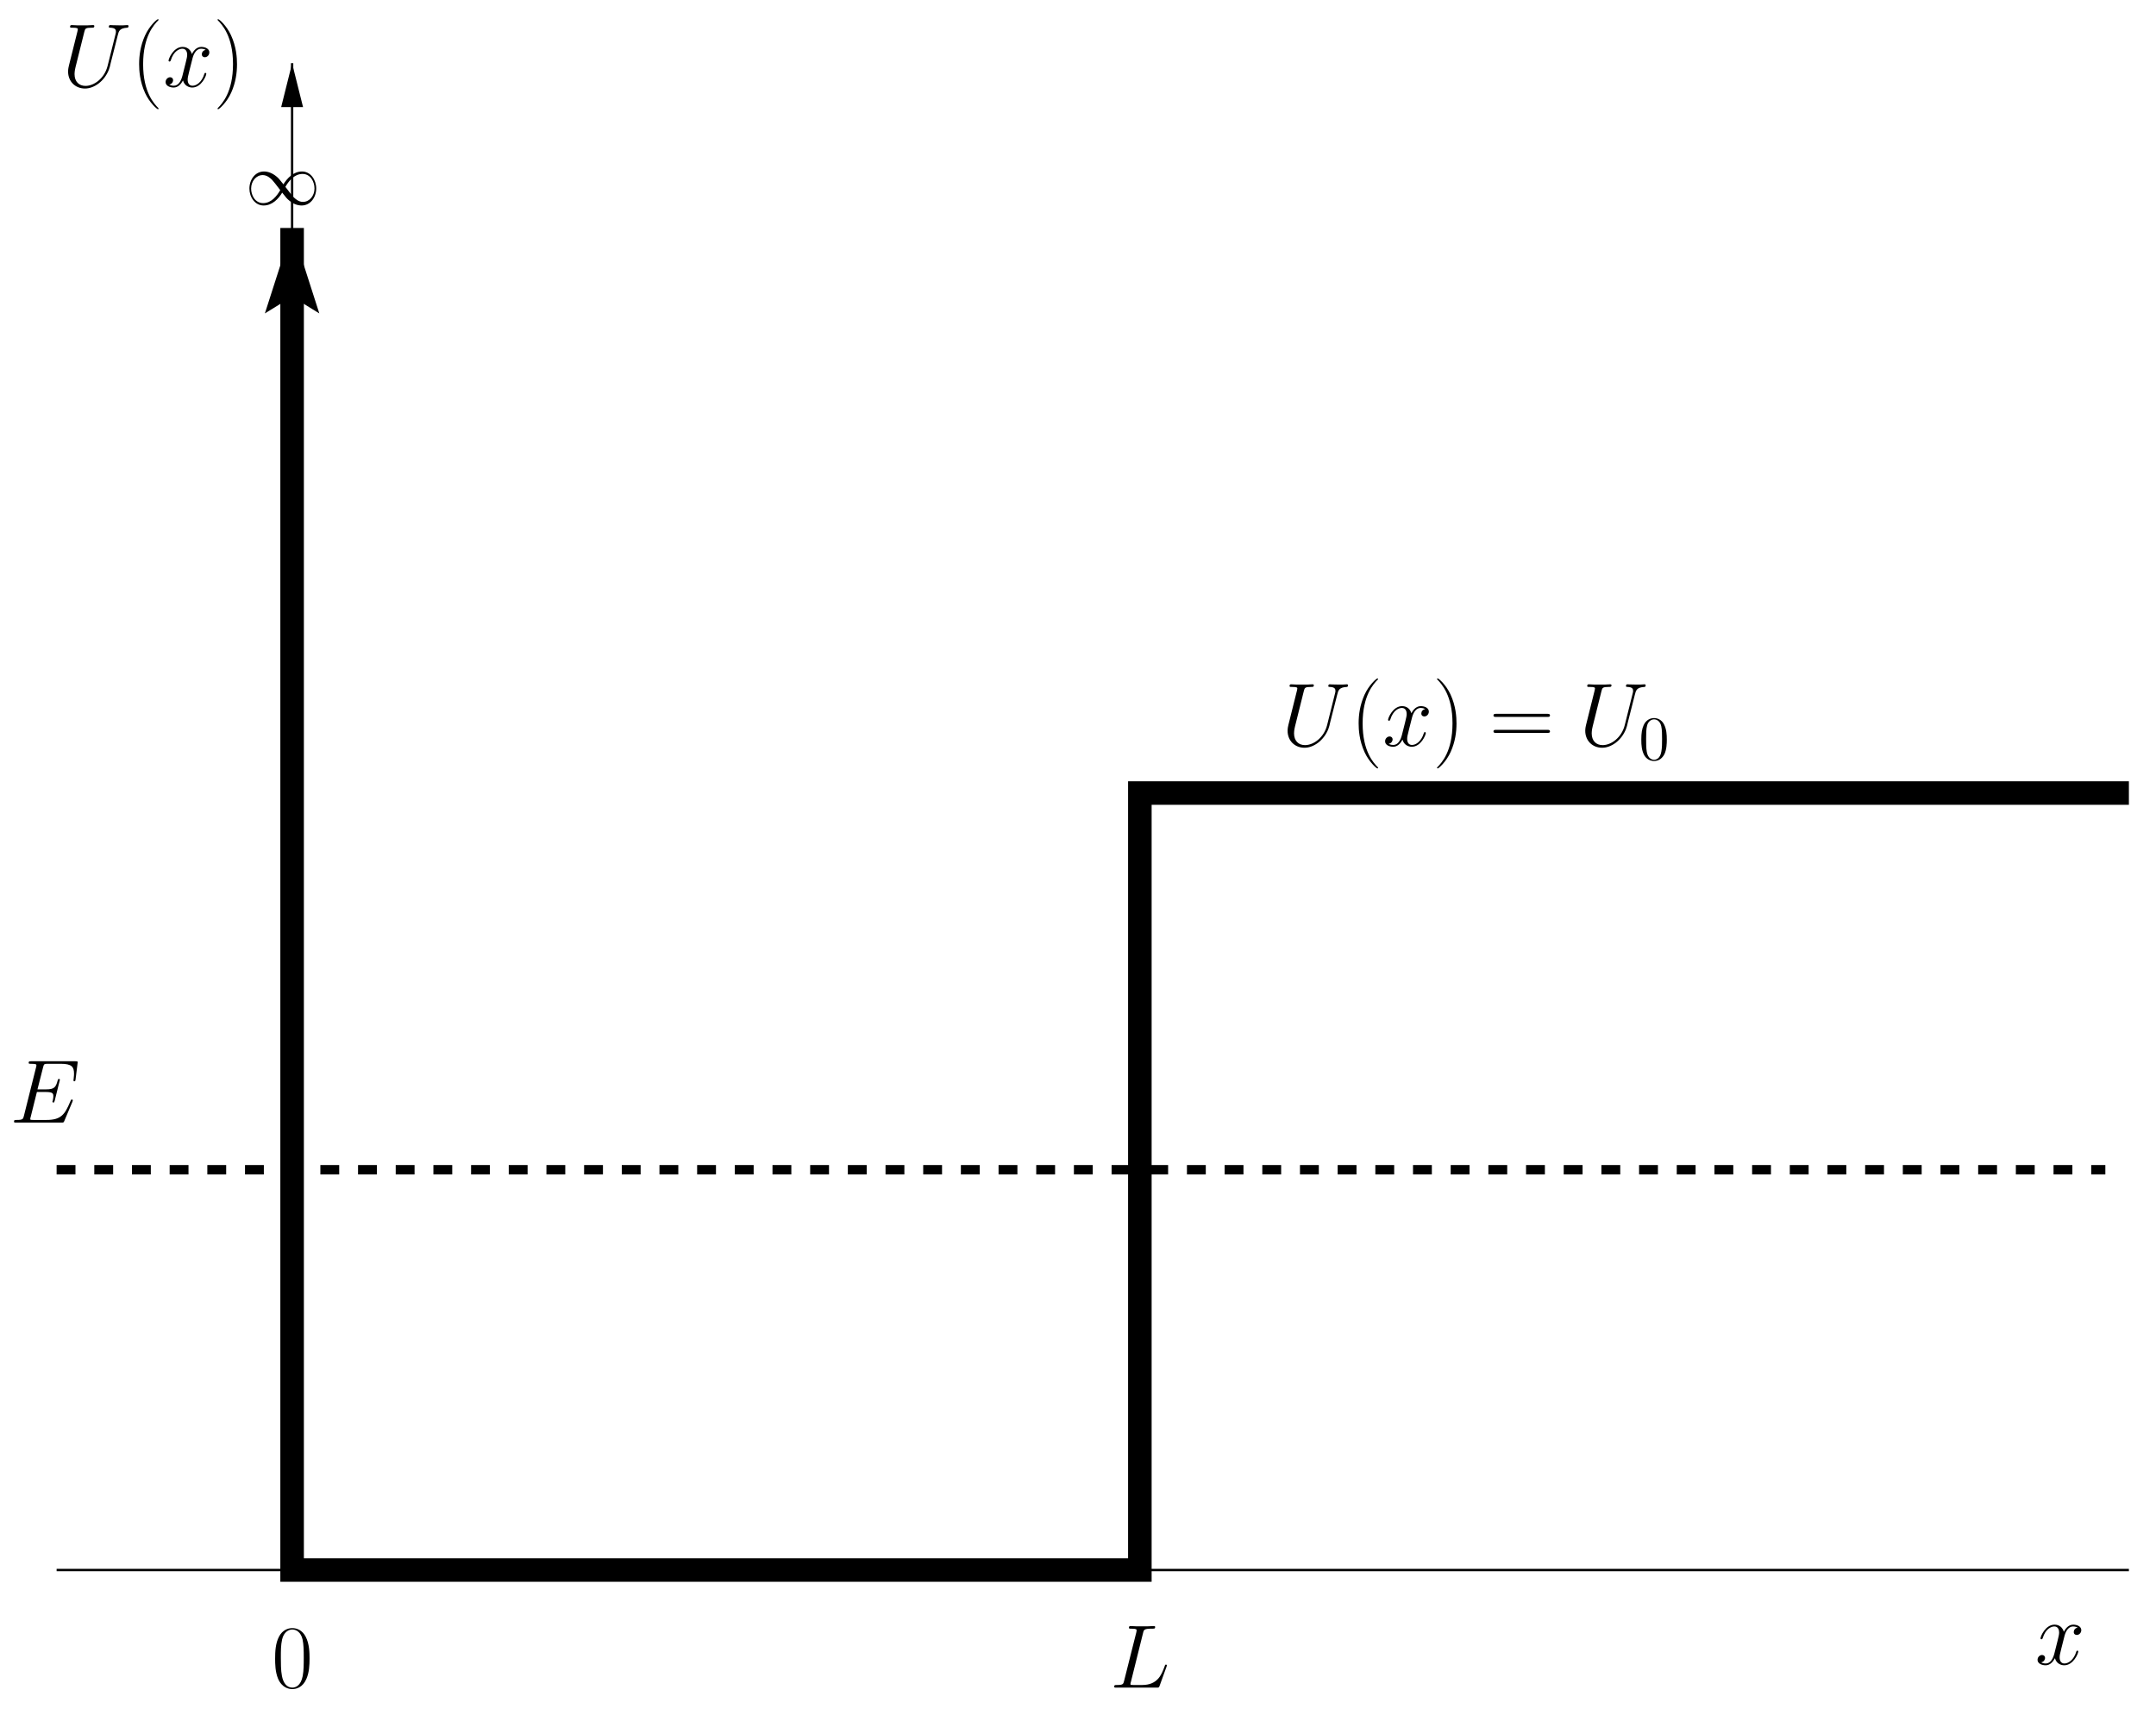 <?xml version="1.0" encoding="UTF-8"?>
<svg xmlns="http://www.w3.org/2000/svg" xmlns:xlink="http://www.w3.org/1999/xlink" width="412pt" height="329pt" viewBox="0 0 412 329" version="1.1">
<defs>
<g>
<symbol overflow="visible" id="glyph0-0">
<path style="stroke:none;" d=""/>
</symbol>
<symbol overflow="visible" id="glyph0-1">
<path style="stroke:none;" d="M 7.281 -3.891 C 6.516 -4.859 6.344 -5.078 5.891 -5.438 C 5.094 -6.078 4.281 -6.344 3.562 -6.344 C 1.875 -6.344 0.781 -4.766 0.781 -3.078 C 0.781 -1.438 1.844 0.156 3.5 0.156 C 5.156 0.156 6.344 -1.141 7.047 -2.297 C 7.812 -1.312 7.984 -1.109 8.438 -0.75 C 9.234 -0.094 10.047 0.156 10.766 0.156 C 12.453 0.156 13.547 -1.422 13.547 -3.094 C 13.547 -4.75 12.484 -6.344 10.828 -6.344 C 9.188 -6.344 7.984 -5.031 7.281 -3.891 Z M 7.656 -3.406 C 8.25 -4.438 9.312 -5.875 10.938 -5.875 C 12.453 -5.875 13.219 -4.391 13.219 -3.094 C 13.219 -1.688 12.266 -0.531 11 -0.531 C 10.172 -0.531 9.531 -1.141 9.219 -1.438 C 8.859 -1.828 8.531 -2.266 7.656 -3.406 Z M 6.672 -2.781 C 6.078 -1.75 5.016 -0.297 3.406 -0.297 C 1.875 -0.297 1.109 -1.797 1.109 -3.078 C 1.109 -4.484 2.062 -5.656 3.328 -5.656 C 4.156 -5.656 4.812 -5.047 5.109 -4.75 C 5.469 -4.359 5.797 -3.922 6.672 -2.781 Z M 6.672 -2.781 "/>
</symbol>
<symbol overflow="visible" id="glyph1-0">
<path style="stroke:none;" d=""/>
</symbol>
<symbol overflow="visible" id="glyph1-1">
<path style="stroke:none;" d="M 11.969 -4 C 11.984 -4.047 12.031 -4.172 12.031 -4.234 C 12.031 -4.328 11.969 -4.406 11.859 -4.406 C 11.797 -4.406 11.766 -4.391 11.703 -4.344 C 11.672 -4.328 11.672 -4.281 11.516 -3.938 C 10.5 -1.531 9.766 -0.5 7.016 -0.5 L 4.5 -0.5 C 4.25 -0.5 4.219 -0.5 4.109 -0.516 C 3.922 -0.531 3.906 -0.562 3.906 -0.703 C 3.906 -0.828 3.938 -0.938 3.984 -1.078 L 5.172 -5.844 L 6.875 -5.844 C 8.219 -5.844 8.312 -5.547 8.312 -5.031 C 8.312 -4.859 8.312 -4.703 8.203 -4.188 C 8.156 -4.109 8.141 -4.047 8.141 -4 C 8.141 -3.875 8.234 -3.828 8.328 -3.828 C 8.484 -3.828 8.5 -3.938 8.578 -4.188 L 9.562 -8.172 C 9.562 -8.266 9.484 -8.344 9.391 -8.344 C 9.234 -8.344 9.219 -8.281 9.141 -8.047 C 8.797 -6.719 8.453 -6.344 6.922 -6.344 L 5.281 -6.344 L 6.359 -10.578 C 6.516 -11.172 6.547 -11.234 7.25 -11.234 L 9.719 -11.234 C 11.828 -11.234 12.266 -10.656 12.266 -9.344 C 12.266 -9.328 12.266 -8.844 12.188 -8.281 C 12.172 -8.219 12.156 -8.109 12.156 -8.078 C 12.156 -7.938 12.25 -7.891 12.344 -7.891 C 12.469 -7.891 12.531 -7.953 12.562 -8.266 L 12.938 -11.281 C 12.938 -11.328 12.969 -11.5 12.969 -11.531 C 12.969 -11.719 12.812 -11.719 12.5 -11.719 L 4.094 -11.719 C 3.766 -11.719 3.594 -11.719 3.594 -11.422 C 3.594 -11.234 3.719 -11.234 4.016 -11.234 C 5.078 -11.234 5.078 -11.109 5.078 -10.922 C 5.078 -10.828 5.062 -10.766 5.016 -10.578 L 2.688 -1.281 C 2.531 -0.672 2.5 -0.5 1.297 -0.5 C 0.969 -0.5 0.797 -0.5 0.797 -0.188 C 0.797 0 0.891 0 1.234 0 L 9.891 0 C 10.266 0 10.281 -0.016 10.406 -0.297 Z M 11.969 -4 "/>
</symbol>
<symbol overflow="visible" id="glyph1-2">
<path style="stroke:none;" d="M 8.719 -3.953 C 8.109 -1.547 6.109 -0.141 4.5 -0.141 C 3.25 -0.141 2.406 -0.969 2.406 -2.391 C 2.406 -2.469 2.406 -2.984 2.594 -3.734 L 4.281 -10.5 C 4.438 -11.094 4.484 -11.266 5.703 -11.266 C 6.016 -11.266 6.188 -11.266 6.188 -11.578 C 6.188 -11.766 6.031 -11.766 5.922 -11.766 C 5.609 -11.766 5.25 -11.719 4.922 -11.719 L 2.891 -11.719 C 2.562 -11.719 2.203 -11.766 1.875 -11.766 C 1.75 -11.766 1.547 -11.766 1.547 -11.438 C 1.547 -11.266 1.672 -11.266 2 -11.266 C 3.031 -11.266 3.031 -11.125 3.031 -10.938 C 3.031 -10.828 2.906 -10.328 2.828 -10.031 L 1.328 -4.016 C 1.281 -3.828 1.172 -3.359 1.172 -2.891 C 1.172 -1 2.531 0.359 4.406 0.359 C 6.141 0.359 8.078 -1.016 8.953 -3.203 C 9.078 -3.5 9.234 -4.094 9.328 -4.562 C 9.5 -5.188 9.859 -6.703 9.984 -7.141 L 10.641 -9.734 C 10.859 -10.625 11 -11.188 12.516 -11.266 C 12.656 -11.281 12.719 -11.422 12.719 -11.578 C 12.719 -11.766 12.562 -11.766 12.5 -11.766 C 12.266 -11.766 11.953 -11.719 11.703 -11.719 L 10.906 -11.719 C 9.828 -11.719 9.281 -11.766 9.266 -11.766 C 9.156 -11.766 8.953 -11.766 8.953 -11.438 C 8.953 -11.266 9.094 -11.266 9.219 -11.266 C 10.25 -11.234 10.312 -10.828 10.312 -10.516 C 10.312 -10.359 10.312 -10.312 10.25 -10.078 Z M 8.719 -3.953 "/>
</symbol>
<symbol overflow="visible" id="glyph1-3">
<path style="stroke:none;" d="M 8.156 -7.031 C 7.609 -6.922 7.406 -6.516 7.406 -6.188 C 7.406 -5.766 7.734 -5.625 7.969 -5.625 C 8.484 -5.625 8.844 -6.078 8.844 -6.547 C 8.844 -7.266 8.031 -7.594 7.297 -7.594 C 6.25 -7.594 5.672 -6.562 5.516 -6.234 C 5.109 -7.531 4.047 -7.594 3.734 -7.594 C 1.984 -7.594 1.047 -5.344 1.047 -4.953 C 1.047 -4.891 1.125 -4.797 1.234 -4.797 C 1.375 -4.797 1.406 -4.906 1.453 -4.969 C 2.031 -6.891 3.188 -7.25 3.688 -7.25 C 4.453 -7.25 4.609 -6.531 4.609 -6.109 C 4.609 -5.734 4.516 -5.344 4.312 -4.516 L 3.719 -2.156 C 3.469 -1.125 2.969 -0.172 2.047 -0.172 C 1.969 -0.172 1.531 -0.172 1.172 -0.391 C 1.797 -0.516 1.922 -1.031 1.922 -1.234 C 1.922 -1.578 1.672 -1.797 1.344 -1.797 C 0.938 -1.797 0.484 -1.422 0.484 -0.875 C 0.484 -0.156 1.297 0.172 2.031 0.172 C 2.859 0.172 3.438 -0.484 3.812 -1.188 C 4.078 -0.172 4.938 0.172 5.578 0.172 C 7.328 0.172 8.266 -2.078 8.266 -2.469 C 8.266 -2.547 8.203 -2.625 8.094 -2.625 C 7.938 -2.625 7.922 -2.531 7.875 -2.391 C 7.406 -0.875 6.406 -0.172 5.625 -0.172 C 5.031 -0.172 4.703 -0.625 4.703 -1.328 C 4.703 -1.703 4.766 -1.984 5.047 -3.109 L 5.641 -5.453 C 5.906 -6.484 6.484 -7.25 7.281 -7.25 C 7.312 -7.25 7.797 -7.25 8.156 -7.031 Z M 8.156 -7.031 "/>
</symbol>
<symbol overflow="visible" id="glyph1-4">
<path style="stroke:none;" d="M 6.312 -10.438 C 6.469 -11.094 6.531 -11.266 8.047 -11.266 C 8.5 -11.266 8.625 -11.266 8.625 -11.594 C 8.625 -11.766 8.438 -11.766 8.375 -11.766 C 8.031 -11.766 7.625 -11.719 7.281 -11.719 L 4.969 -11.719 C 4.656 -11.719 4.266 -11.766 3.938 -11.766 C 3.812 -11.766 3.609 -11.766 3.609 -11.438 C 3.609 -11.266 3.766 -11.266 4.031 -11.266 C 5.078 -11.266 5.078 -11.125 5.078 -10.938 C 5.078 -10.906 5.078 -10.797 5.016 -10.531 L 2.688 -1.281 C 2.531 -0.672 2.5 -0.5 1.297 -0.5 C 0.969 -0.5 0.797 -0.5 0.797 -0.188 C 0.797 0 0.891 0 1.234 0 L 8.953 0 C 9.328 0 9.344 -0.016 9.469 -0.328 L 10.797 -4 C 10.828 -4.078 10.859 -4.188 10.859 -4.234 C 10.859 -4.344 10.781 -4.406 10.688 -4.406 C 10.672 -4.406 10.594 -4.406 10.562 -4.344 C 10.516 -4.328 10.516 -4.281 10.391 -3.953 C 9.828 -2.438 9.062 -0.5 6.141 -0.5 L 4.5 -0.5 C 4.25 -0.5 4.219 -0.5 4.109 -0.516 C 3.922 -0.531 3.906 -0.562 3.906 -0.703 C 3.906 -0.828 3.938 -0.938 3.984 -1.078 Z M 6.312 -10.438 "/>
</symbol>
<symbol overflow="visible" id="glyph2-0">
<path style="stroke:none;" d=""/>
</symbol>
<symbol overflow="visible" id="glyph2-1">
<path style="stroke:none;" d="M 5.266 4.203 C 5.266 4.188 5.266 4.156 5.219 4.094 C 4.422 3.281 2.312 1.078 2.312 -4.281 C 2.312 -9.656 4.391 -11.844 5.234 -12.703 C 5.234 -12.719 5.266 -12.766 5.266 -12.812 C 5.266 -12.859 5.219 -12.891 5.141 -12.891 C 4.953 -12.891 3.5 -11.625 2.656 -9.734 C 1.797 -7.812 1.547 -5.953 1.547 -4.312 C 1.547 -3.062 1.672 -0.969 2.703 1.25 C 3.531 3.047 4.938 4.312 5.141 4.312 C 5.234 4.312 5.266 4.266 5.266 4.203 Z M 5.266 4.203 "/>
</symbol>
<symbol overflow="visible" id="glyph2-2">
<path style="stroke:none;" d="M 4.531 -4.281 C 4.531 -5.531 4.406 -7.625 3.375 -9.844 C 2.547 -11.641 1.141 -12.891 0.938 -12.891 C 0.875 -12.891 0.812 -12.875 0.812 -12.797 C 0.812 -12.766 0.828 -12.734 0.844 -12.703 C 1.672 -11.844 3.766 -9.656 3.766 -4.312 C 3.766 1.062 1.688 3.25 0.844 4.109 C 0.828 4.156 0.812 4.172 0.812 4.203 C 0.812 4.281 0.875 4.312 0.938 4.312 C 1.125 4.312 2.578 3.031 3.422 1.141 C 4.281 -0.781 4.531 -2.641 4.531 -4.281 Z M 4.531 -4.281 "/>
</symbol>
<symbol overflow="visible" id="glyph2-3">
<path style="stroke:none;" d="M 11.078 -5.531 C 11.328 -5.531 11.594 -5.531 11.594 -5.812 C 11.594 -6.125 11.297 -6.125 11 -6.125 L 1.375 -6.125 C 1.078 -6.125 0.797 -6.125 0.797 -5.812 C 0.797 -5.531 1.047 -5.531 1.312 -5.531 Z M 11 -2.469 C 11.297 -2.469 11.594 -2.469 11.594 -2.766 C 11.594 -3.062 11.328 -3.062 11.078 -3.062 L 1.312 -3.062 C 1.047 -3.062 0.797 -3.062 0.797 -2.766 C 0.797 -2.469 1.078 -2.469 1.375 -2.469 Z M 11 -2.469 "/>
</symbol>
<symbol overflow="visible" id="glyph2-4">
<path style="stroke:none;" d="M 7.234 -5.531 C 7.234 -6.578 7.219 -8.375 6.484 -9.75 C 5.859 -10.953 4.844 -11.375 3.938 -11.375 C 3.109 -11.375 2.062 -11 1.406 -9.766 C 0.719 -8.469 0.656 -6.875 0.656 -5.531 C 0.656 -4.547 0.672 -3.047 1.203 -1.734 C 1.953 0.031 3.266 0.281 3.938 0.281 C 4.734 0.281 5.938 -0.047 6.641 -1.688 C 7.156 -2.875 7.234 -4.266 7.234 -5.531 Z M 3.938 0 C 2.844 0 2.188 -0.953 1.953 -2.25 C 1.75 -3.266 1.75 -4.75 1.75 -5.719 C 1.75 -7.047 1.75 -8.141 1.984 -9.188 C 2.312 -10.656 3.266 -11.109 3.938 -11.109 C 4.656 -11.109 5.562 -10.641 5.891 -9.234 C 6.109 -8.25 6.125 -7.094 6.125 -5.719 C 6.125 -4.594 6.125 -3.219 5.922 -2.203 C 5.562 -0.328 4.547 0 3.938 0 Z M 3.938 0 "/>
</symbol>
<symbol overflow="visible" id="glyph3-0">
<path style="stroke:none;" d=""/>
</symbol>
<symbol overflow="visible" id="glyph3-1">
<path style="stroke:none;" d="M 5.359 -3.828 C 5.359 -4.812 5.297 -5.781 4.859 -6.688 C 4.375 -7.688 3.516 -7.953 2.922 -7.953 C 2.234 -7.953 1.391 -7.609 0.938 -6.609 C 0.609 -5.859 0.484 -5.109 0.484 -3.828 C 0.484 -2.672 0.578 -1.797 1 -0.938 C 1.469 -0.031 2.297 0.25 2.922 0.25 C 3.953 0.25 4.547 -0.375 4.906 -1.062 C 5.328 -1.953 5.359 -3.125 5.359 -3.828 Z M 2.922 0.016 C 2.531 0.016 1.75 -0.203 1.531 -1.5 C 1.406 -2.219 1.406 -3.125 1.406 -3.969 C 1.406 -4.953 1.406 -5.828 1.594 -6.531 C 1.797 -7.344 2.406 -7.703 2.922 -7.703 C 3.375 -7.703 4.062 -7.438 4.297 -6.406 C 4.453 -5.719 4.453 -4.781 4.453 -3.969 C 4.453 -3.172 4.453 -2.266 4.312 -1.531 C 4.094 -0.219 3.328 0.016 2.922 0.016 Z M 2.922 0.016 "/>
</symbol>
</g>
<clipPath id="clip1">
  <path d="M 53 41 L 410 41 L 410 303 L 53 303 Z M 53 41 "/>
</clipPath>
<clipPath id="clip2">
  <path d="M 0.922 328.078 L 410.922 328.078 L 410.922 1.078 L 0.922 1.078 Z M 59.418 57.859 L 59.418 42.68 L 52.219 42.68 L 52.219 57.859 L 55.82 46.641 Z M 59.418 57.859 "/>
</clipPath>
<clipPath id="clip3">
  <path d="M 55 11 L 408 11 L 408 301 L 55 301 Z M 55 11 "/>
</clipPath>
<clipPath id="clip4">
  <path d="M 0.922 328.078 L 410.922 328.078 L 410.922 1.078 L 0.922 1.078 Z M 57.621 20.238 L 57.621 11.18 L 54.02 11.18 L 54.02 20.238 L 55.82 13.039 Z M 57.621 20.238 "/>
</clipPath>
</defs>
<g id="surface1">
<path style="fill:none;stroke-width:4.5;stroke-linecap:butt;stroke-linejoin:miter;stroke:rgb(0%,0%,0%);stroke-opacity:1;stroke-miterlimit:10;" d="M 108.203 289.18 L 783.203 289.18 " transform="matrix(0.1,0,0,-0.1,0,329)"/>
<g clip-path="url(#clip1)" clip-rule="nonzero">
<g clip-path="url(#clip2)" clip-rule="evenodd">
<path style="fill:none;stroke-width:45;stroke-linecap:butt;stroke-linejoin:miter;stroke:rgb(0%,0%,0%);stroke-opacity:1;stroke-miterlimit:10;" d="M 558.203 2854.219 L 558.203 289.18 L 2178.203 289.18 L 2178.203 1774.219 L 4068.203 1774.219 " transform="matrix(0.1,0,0,-0.1,0,329)"/>
</g>
</g>
<path style=" stroke:none;fill-rule:evenodd;fill:rgb(0%,0%,0%);fill-opacity:1;" d="M 59.418 57.859 L 55.82 46.641 L 52.219 57.859 L 55.82 55.641 L 59.418 57.859 "/>
<path style="fill:none;stroke-width:18;stroke-linecap:butt;stroke-linejoin:miter;stroke:rgb(0%,0%,0%);stroke-opacity:1;stroke-miterlimit:10;" d="M 594.18 2711.406 L 558.203 2823.594 L 522.188 2711.406 L 558.203 2733.594 Z M 594.18 2711.406 " transform="matrix(0.1,0,0,-0.1,0,329)"/>
<g clip-path="url(#clip3)" clip-rule="nonzero">
<g clip-path="url(#clip4)" clip-rule="evenodd">
<path style="fill:none;stroke-width:4.5;stroke-linecap:butt;stroke-linejoin:miter;stroke:rgb(0%,0%,0%);stroke-opacity:1;stroke-miterlimit:10;" d="M 558.203 3169.219 L 558.203 289.18 L 4068.203 289.18 " transform="matrix(0.1,0,0,-0.1,0,329)"/>
</g>
</g>
<path style="fill-rule:evenodd;fill:rgb(0%,0%,0%);fill-opacity:1;stroke-width:4.5;stroke-linecap:butt;stroke-linejoin:miter;stroke:rgb(0%,0%,0%);stroke-opacity:1;stroke-miterlimit:10;" d="M 576.211 3087.617 L 558.203 3159.609 L 540.195 3087.617 Z M 576.211 3087.617 " transform="matrix(0.1,0,0,-0.1,0,329)"/>
<path style="fill:none;stroke-width:18;stroke-linecap:butt;stroke-linejoin:miter;stroke:rgb(0%,0%,0%);stroke-opacity:1;stroke-dasharray:36;stroke-miterlimit:10;" d="M 108.203 1054.219 L 4023.203 1054.219 " transform="matrix(0.1,0,0,-0.1,0,329)"/>
<g style="fill:rgb(0%,0%,0%);fill-opacity:1;">
  <use xlink:href="#glyph0-1" x="46.88" y="39.12"/>
</g>
<g style="fill:rgb(0%,0%,0%);fill-opacity:1;">
  <use xlink:href="#glyph1-1" x="1.88" y="214.56"/>
</g>
<g style="fill:rgb(0%,0%,0%);fill-opacity:1;">
  <use xlink:href="#glyph1-2" x="244.88" y="142.56"/>
</g>
<g style="fill:rgb(0%,0%,0%);fill-opacity:1;">
  <use xlink:href="#glyph2-1" x="258.08" y="142.56"/>
</g>
<g style="fill:rgb(0%,0%,0%);fill-opacity:1;">
  <use xlink:href="#glyph1-3" x="264.2" y="142.56"/>
</g>
<g style="fill:rgb(0%,0%,0%);fill-opacity:1;">
  <use xlink:href="#glyph2-2" x="273.8" y="142.56"/>
</g>
<g style="fill:rgb(0%,0%,0%);fill-opacity:1;">
  <use xlink:href="#glyph2-3" x="284.6" y="142.56"/>
</g>
<g style="fill:rgb(0%,0%,0%);fill-opacity:1;">
  <use xlink:href="#glyph1-2" x="301.76" y="142.56"/>
</g>
<g style="fill:rgb(0%,0%,0%);fill-opacity:1;">
  <use xlink:href="#glyph3-1" x="313.16" y="145.2"/>
</g>
<g style="fill:rgb(0%,0%,0%);fill-opacity:1;">
  <use xlink:href="#glyph2-4" x="51.92" y="322.56"/>
</g>
<g style="fill:rgb(0%,0%,0%);fill-opacity:1;">
  <use xlink:href="#glyph1-4" x="212.12" y="322.56"/>
</g>
<g style="fill:rgb(0%,0%,0%);fill-opacity:1;">
  <use xlink:href="#glyph1-2" x="11.84" y="16.56"/>
</g>
<g style="fill:rgb(0%,0%,0%);fill-opacity:1;">
  <use xlink:href="#glyph2-1" x="25.04" y="16.56"/>
</g>
<g style="fill:rgb(0%,0%,0%);fill-opacity:1;">
  <use xlink:href="#glyph1-3" x="31.16" y="16.56"/>
</g>
<g style="fill:rgb(0%,0%,0%);fill-opacity:1;">
  <use xlink:href="#glyph2-2" x="40.76" y="16.56"/>
</g>
<g style="fill:rgb(0%,0%,0%);fill-opacity:1;">
  <use xlink:href="#glyph1-3" x="388.88" y="318.12"/>
</g>
</g>
</svg>
